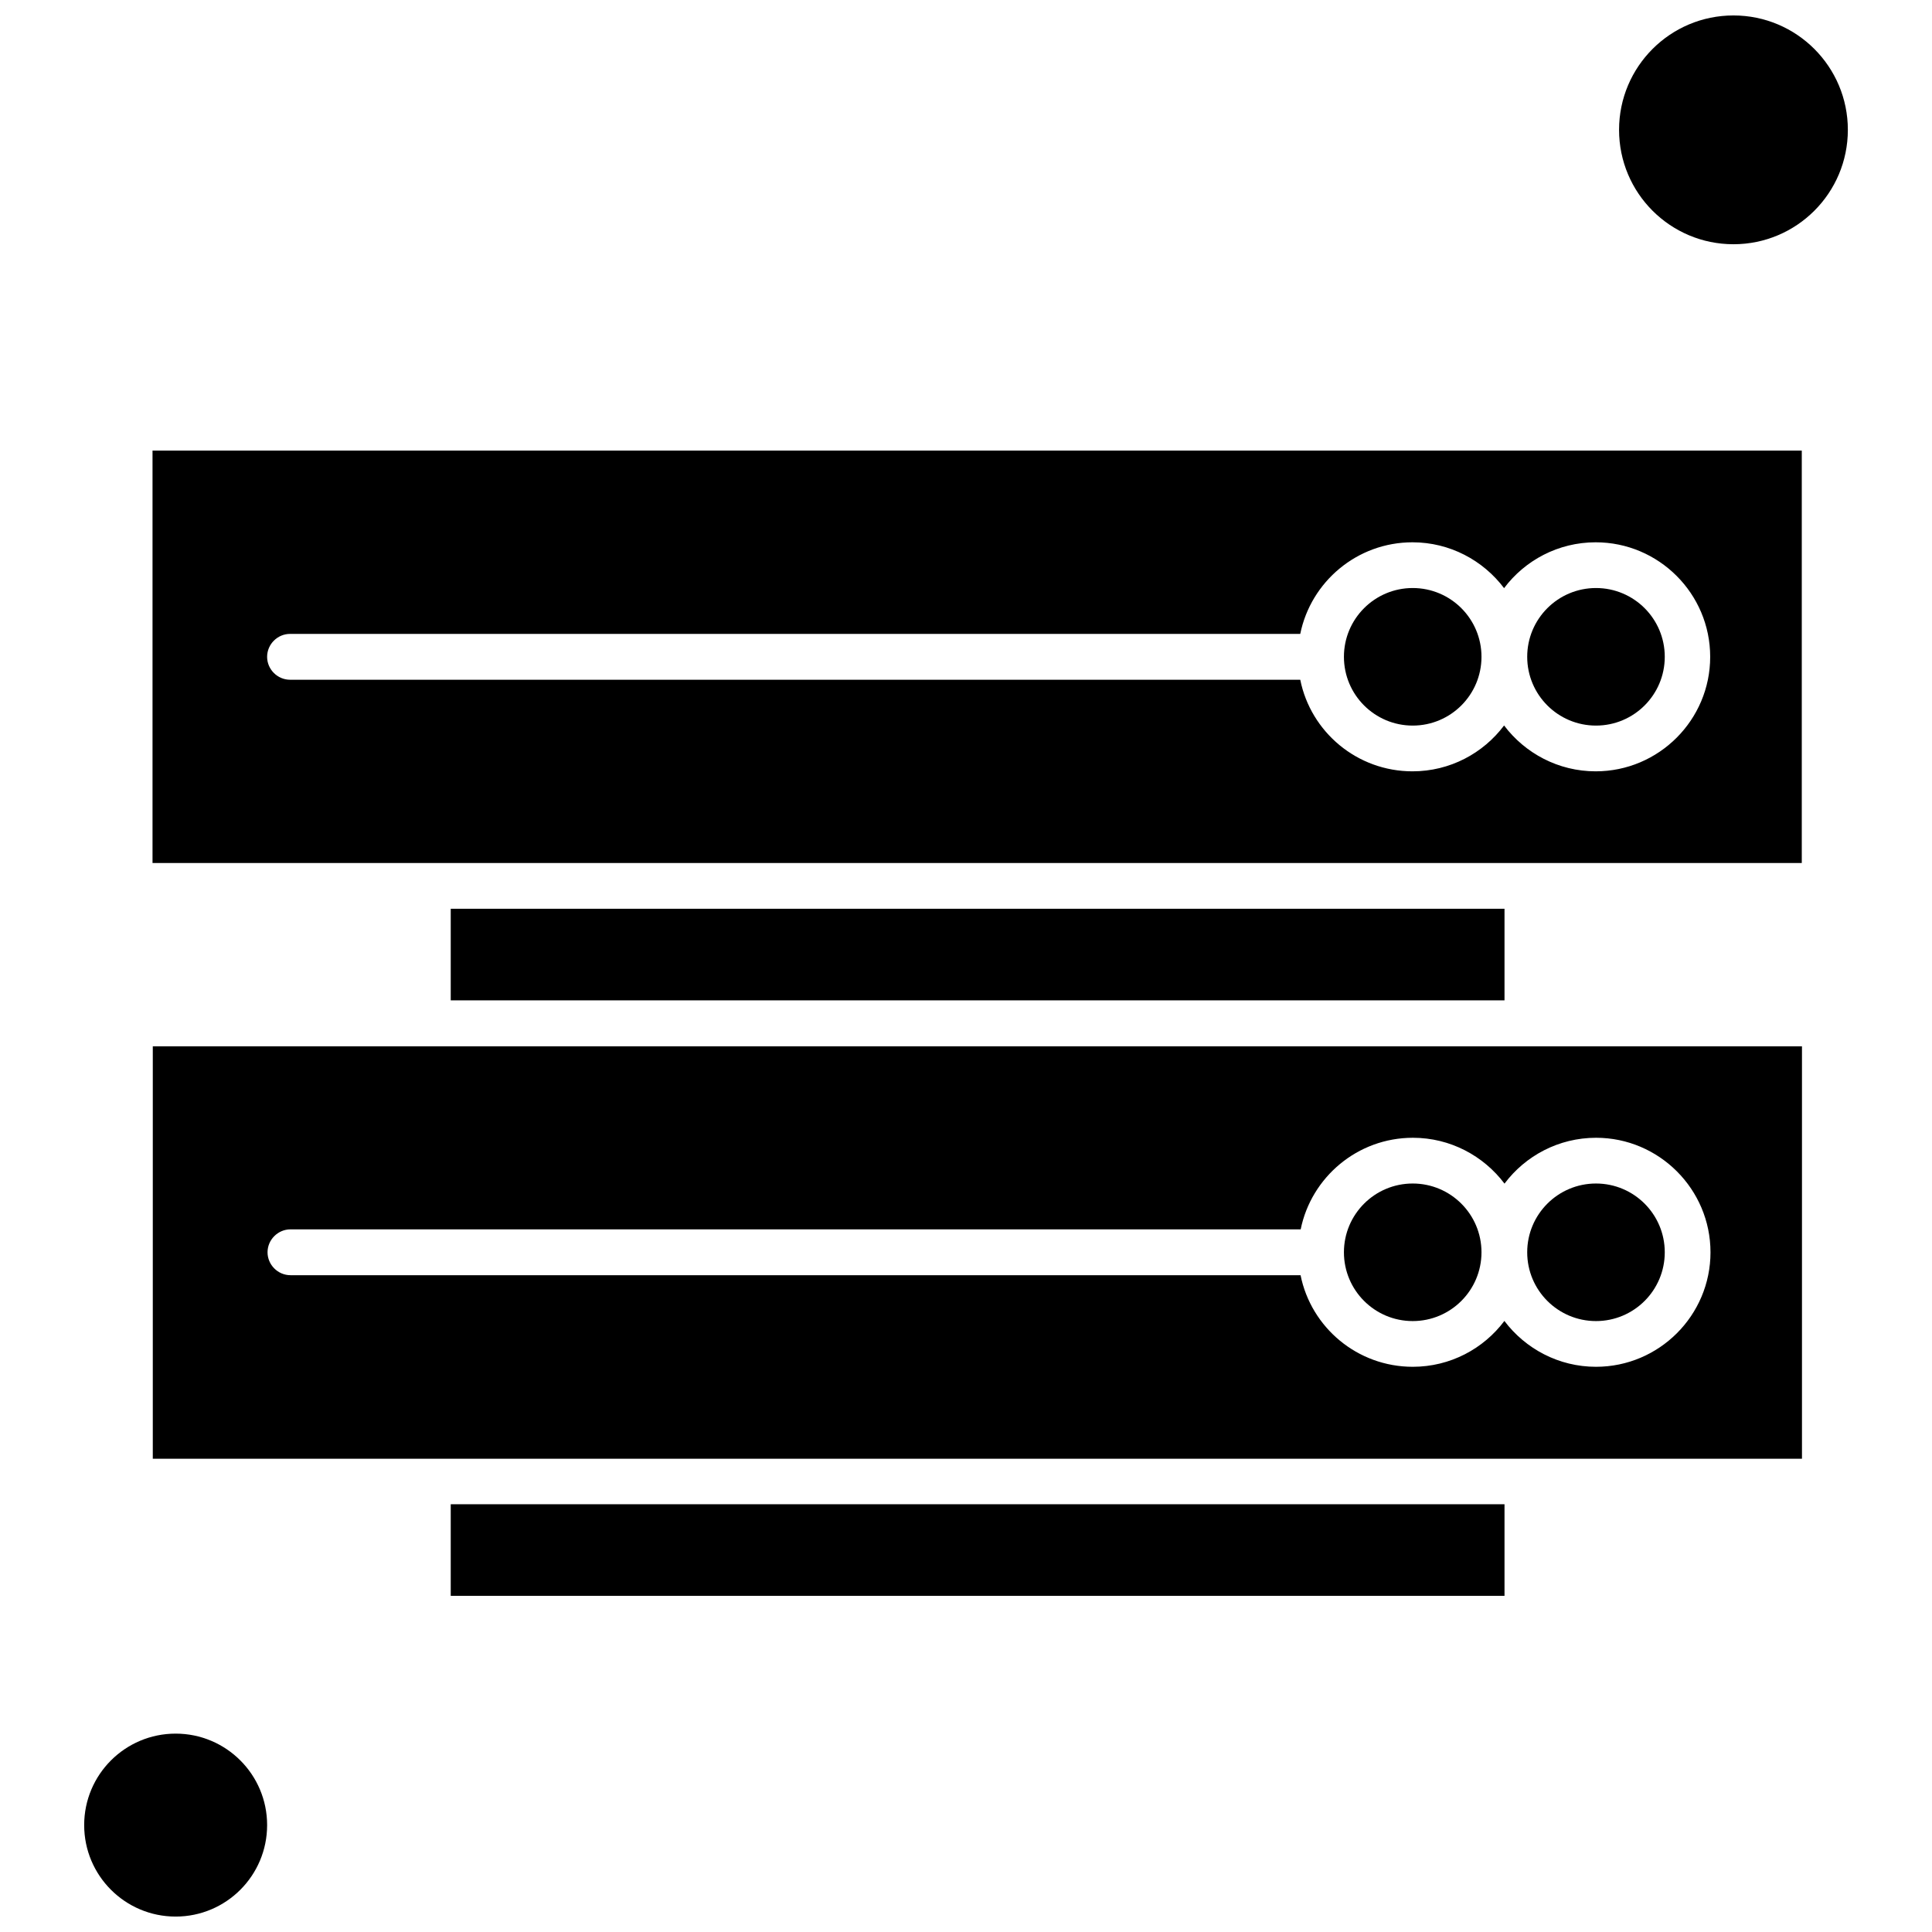 <?xml version="1.0" encoding="UTF-8"?>
<!-- Uploaded to: SVG Repo, www.svgrepo.com, Generator: SVG Repo Mixer Tools -->
<svg width="800px" height="800px" version="1.1" viewBox="144 144 512 512" xmlns="http://www.w3.org/2000/svg">
 <defs>
  <clipPath id="b">
   <path d="m166 603h49v48.902h-49z"/>
  </clipPath>
  <clipPath id="a">
   <path d="m573 148.09h61v60.906h-61z"/>
  </clipPath>
 </defs>
 <path d="m585.18 318.06c0 10.066-8.16 18.227-18.227 18.227s-18.227-8.16-18.227-18.227 8.16-18.227 18.227-18.227 18.227 8.16 18.227 18.227" fill-rule="evenodd"/>
 <path d="m263.45 384.83h279.26v24.273h-279.26z" fill-rule="evenodd"/>
 <path d="m585.18 475.87c0 10.066-8.16 18.227-18.227 18.227s-18.227-8.16-18.227-18.227c0-10.066 8.16-18.227 18.227-18.227s18.227 8.16 18.227 18.227" fill-rule="evenodd"/>
 <path d="m257.34 421.28h-72.848v109.3h437.05v-109.3zm339.96 54.586c0 16.715-13.602 30.348-30.348 30.348-9.883 0-18.711-4.777-24.273-12.152-5.531 7.375-14.355 12.152-24.273 12.152-14.691 0-26.961-10.426-29.742-24.273h-267.69c-3.324 0-6.074-2.75-6.074-6.074 0-3.324 2.75-6.074 6.074-6.074h267.72c2.809-13.812 15.051-24.273 29.742-24.273 9.883 0 18.711 4.777 24.273 12.152 5.531-7.375 14.359-12.152 24.273-12.152 16.684 0 30.316 13.633 30.316 30.348z" fill-rule="evenodd"/>
 <path d="m263.45 542.64h279.26v24.273h-279.26z" fill-rule="evenodd"/>
 <g clip-path="url(#b)">
  <path d="m214.79 627.67c0 13.387-10.855 24.242-24.242 24.242s-24.242-10.855-24.242-24.242c0-13.391 10.855-24.242 24.242-24.242s24.242 10.852 24.242 24.242" fill-rule="evenodd"/>
 </g>
 <path d="m536.61 475.87c0 10.066-8.16 18.227-18.227 18.227s-18.227-8.16-18.227-18.227c0-10.066 8.16-18.227 18.227-18.227s18.227 8.16 18.227 18.227" fill-rule="evenodd"/>
 <path d="m536.61 318.06c0 10.066-8.16 18.227-18.227 18.227s-18.227-8.16-18.227-18.227 8.16-18.227 18.227-18.227 18.227 8.16 18.227 18.227" fill-rule="evenodd"/>
 <path d="m184.47 372.71h437.02v-109.3h-437.07v109.3zm36.391-60.723h267.72c2.809-13.812 15.051-24.273 29.742-24.273 9.883 0 18.711 4.777 24.273 12.152 5.531-7.375 14.359-12.152 24.273-12.152 16.715 0 30.348 13.602 30.348 30.348 0 16.715-13.602 30.348-30.348 30.348-9.883 0-18.711-4.777-24.273-12.152-5.531 7.375-14.355 12.152-24.273 12.152-14.691 0-26.961-10.43-29.742-24.273h-267.72c-3.324 0-6.074-2.75-6.074-6.074 0-3.324 2.75-6.074 6.074-6.074z" fill-rule="evenodd"/>
 <g clip-path="url(#a)">
  <path d="m633.7 178.41c0 16.746-13.574 30.316-30.316 30.316-16.746 0-30.316-13.57-30.316-30.316 0-16.742 13.57-30.316 30.316-30.316 16.742 0 30.316 13.574 30.316 30.316" fill-rule="evenodd"/>
 </g>
</svg>